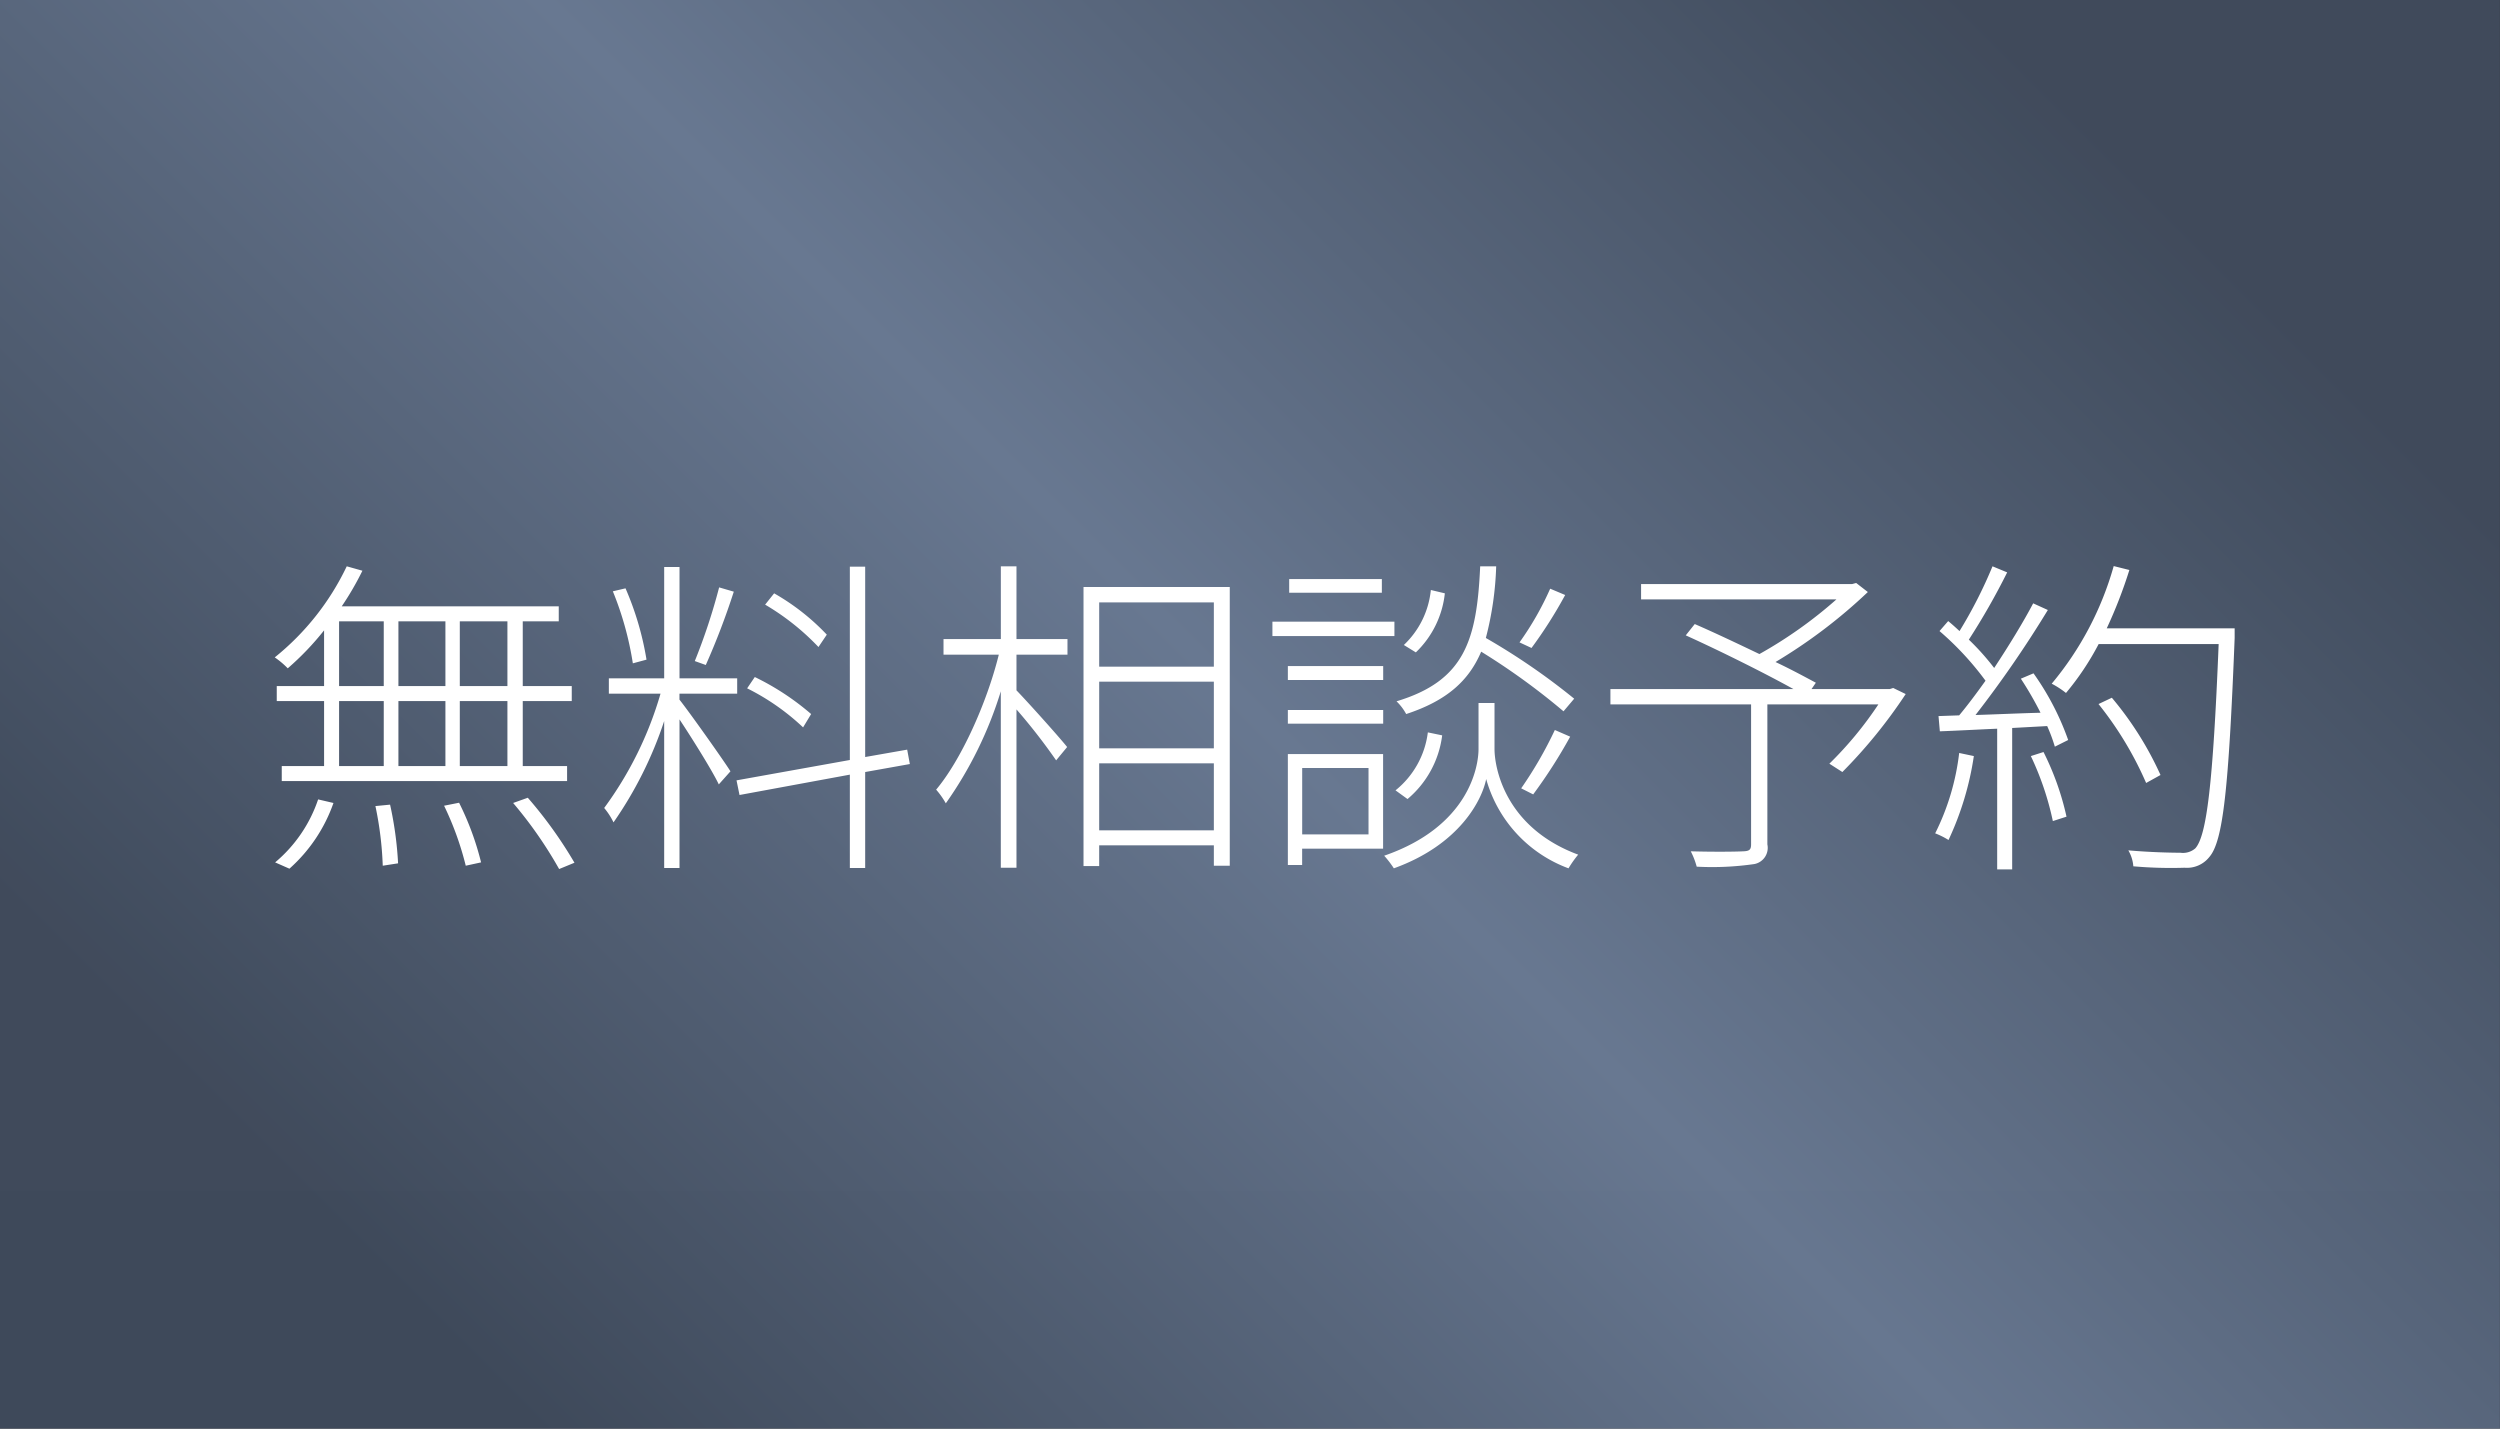 <svg id="web_のコピー" data-name="web のコピー" xmlns="http://www.w3.org/2000/svg" xmlns:xlink="http://www.w3.org/1999/xlink" width="210" height="120" viewBox="0 0 210 120">
  <rect x="0" y="0" width="210" height="120" fill="#333333" stroke="none"/>
  <defs>
    <style>
      .cls-1, .cls-2, .cls-3 {
        fill-rule: evenodd;
      }

      .cls-1 {
        fill: url(#linear-gradient);
      }

      .cls-2, .cls-3 {
        fill: #fff;
      }

      .cls-2 {
        fill-opacity: 0.01;
      }
    </style>
    <linearGradient id="linear-gradient" x1="491" y1="2166" x2="611" y2="2046" gradientUnits="userSpaceOnUse">
      <stop offset="0" stop-color="#3e495a"/>
      <stop offset="0.502" stop-color="#677790"/>
      <stop offset="1" stop-color="#3e495a"/>
    </linearGradient>
  </defs>
  <path id="bg" class="cls-1" d="M445.991,2046h210v120h-210V2046Z" transform="translate(-446 -2046)"/>
  <g id="svg">
    <path id="_文字範囲" data-name="※文字範囲" class="cls-2" d="M445.991,2046h210v100h-210V2046Z" transform="translate(-446 -2046)"/>
    <g id="svg-2" data-name="svg">
      <path id="無料相談予約" class="cls-3" d="M488.623,2103.63h-4v-5.44h4v5.44Zm0,6.72h-4v-5.46h4v5.46Zm-14.14-5.46h3.752v5.46h-3.752v-5.46Zm8.932,0v5.46h-3.948v-5.46h3.948Zm-3.948-1.26v-5.44h3.948v5.44h-3.948Zm-4.984-5.44h3.752v5.44h-3.752v-5.44Zm-1.26,5.44h-3.976v1.26h3.976v5.46h-3.556v1.26h23.968v-1.26h-3.724v-5.46h4.116v-1.26h-4.116v-5.44h3.024v-1.26H474.707a24.742,24.742,0,0,0,1.736-2.99l-1.316-.37a21.881,21.881,0,0,1-6.048,7.65,7.155,7.155,0,0,1,1.092.92,23.6,23.6,0,0,0,3.052-3.19v4.68Zm-2.912,15.34a13.211,13.211,0,0,0,3.7-5.52l-1.288-.3a11.816,11.816,0,0,1-3.612,5.29Zm7.224-5.26a28.934,28.934,0,0,1,.616,5.01l1.288-.2a29.925,29.925,0,0,0-.672-4.93Zm5.768-.03a25.686,25.686,0,0,1,1.82,5.04l1.288-.28a24.017,24.017,0,0,0-1.848-5.01Zm5.8-.23a35.24,35.24,0,0,1,3.864,5.55l1.288-.53a36,36,0,0,0-3.92-5.46Zm26.348-14.14a19.062,19.062,0,0,0-4.424-3.47l-0.756.95a20.477,20.477,0,0,1,4.48,3.56Zm-1.316,6.67a21.713,21.713,0,0,0-4.732-3.11l-0.644.95a19.458,19.458,0,0,1,4.7,3.28Zm-7.728-10.64a50.325,50.325,0,0,1-2.044,6.19l0.924,0.33a61.749,61.749,0,0,0,2.352-6.16Zm-6.1,6.07a25.15,25.15,0,0,0-1.764-5.99l-1.064.25a26.9,26.9,0,0,1,1.68,6.05Zm2.772,2.86h4.844v-1.29h-4.844v-9.35h-1.288v9.35h-4.648v1.29h4.34a30.452,30.452,0,0,1-4.732,9.6,5.823,5.823,0,0,1,.784,1.21,33,33,0,0,0,4.256-8.51v12.34h1.288v-12.48c1.092,1.65,2.772,4.34,3.3,5.46l0.98-1.1c-0.616-.98-3.5-5.04-4.284-6.02v-0.5Zm19.348,5.91-0.224-1.21-3.528.62V2093.6h-1.288v16.24l-9.52,1.71,0.252,1.23,9.268-1.71v7.84h1.288v-8.06Zm8.96-16.61h-1.316v6.11h-4.816v1.31H529.9c-1.036,4.18-3.22,8.91-5.264,11.34a6.8,6.8,0,0,1,.812,1.15,33.1,33.1,0,0,0,4.62-9.41v14.82h1.316v-13.3a49.2,49.2,0,0,1,3.332,4.28l0.924-1.12c-0.616-.78-3.276-3.75-4.256-4.76v-3h4.284v-1.31h-4.284v-6.11Zm6.944,22.18v-5.63h9.632v5.63h-9.632Zm9.632-19.15v5.4h-9.632v-5.4h9.632Zm-9.632,6.66h9.632v5.6h-9.632v-5.6Zm-1.316-7.95v23.44h1.316v-1.74h9.632v1.71H549.3v-23.41H537.007Zm39.2,0.14a25.307,25.307,0,0,1-2.576,4.51l1.008,0.47a37.7,37.7,0,0,0,2.828-4.45Zm-10.024.11a7.346,7.346,0,0,1-2.268,4.62l1.008,0.62a8.058,8.058,0,0,0,2.436-4.96Zm12.04,9.13a56.039,56.039,0,0,0-7.42-5.1,26.893,26.893,0,0,0,.868-6.02h-1.344c-0.28,6.19-1.288,9.61-7.028,11.34a4.4,4.4,0,0,1,.812,1.07c3.416-1.12,5.264-2.8,6.3-5.24a57.333,57.333,0,0,1,6.916,5.01Zm-3.444,8.04a42.926,42.926,0,0,0,3.108-4.85l-1.288-.56a33.585,33.585,0,0,1-2.828,4.9Zm-8.848-5.21a7.421,7.421,0,0,1-2.716,4.87l1.008,0.73a8.332,8.332,0,0,0,2.912-5.35Zm-3.864-12.88h-7.784v1.15h7.784v-1.15Zm1.064,3.58H552.883v1.21h10.248v-1.21Zm-2.184,12.29v5.58h-5.572v-5.58h5.572Zm1.232-1.17h-8.008v9.32h1.2v-1.37h6.8v-7.95Zm-8.008-2.55h8.008v-1.15h-8.008v1.15Zm0-3.67h8.008v-1.17h-8.008v1.17Zm17.36,1.93h-1.344v3.87c0,1.45-.784,6.49-7.924,8.96a8.4,8.4,0,0,1,.812,1.06c5.572-2.01,7.42-5.79,7.756-7.5a11.221,11.221,0,0,0,6.916,7.5,8.9,8.9,0,0,1,.812-1.15c-6.244-2.32-7.028-7.44-7.028-8.87v-3.87Zm33.488-1.26-0.28.09h-6.58l0.364-.53c-0.9-.48-2.072-1.12-3.388-1.74a44,44,0,0,0,7.756-5.88l-0.98-.76-0.336.09H583.851v1.29h16.408a36.925,36.925,0,0,1-6.468,4.59c-1.82-.87-3.752-1.79-5.432-2.52l-0.756.95c2.912,1.32,6.608,3.16,9.044,4.51H581.275v1.29h11.816v11.76c0,0.44-.14.56-0.644,0.58-0.532.03-2.324,0.06-4.424,0a6.365,6.365,0,0,1,.5,1.29,24.615,24.615,0,0,0,4.844-.22,1.386,1.386,0,0,0,1.092-1.65v-11.76h9.324a30.7,30.7,0,0,1-4.116,4.98l1.092,0.7a42.418,42.418,0,0,0,5.32-6.55Zm5.544,5.46a20.341,20.341,0,0,1-2.016,6.75,6.654,6.654,0,0,1,1.12.56,25.259,25.259,0,0,0,2.128-7.05Zm6.02,0.26a24.44,24.44,0,0,1,1.848,5.46l1.148-.37a23.241,23.241,0,0,0-1.932-5.43Zm-0.84-6.5a28.482,28.482,0,0,1,1.652,2.86c-1.9.05-3.78,0.14-5.46,0.19a94.148,94.148,0,0,0,6.076-8.82l-1.232-.56c-0.84,1.6-2.044,3.56-3.276,5.43a20.791,20.791,0,0,0-2.128-2.38,58.409,58.409,0,0,0,3.22-5.65l-1.232-.51a38.358,38.358,0,0,1-2.772,5.44c-0.336-.31-0.644-0.59-0.952-0.84l-0.728.84a25.032,25.032,0,0,1,3.864,4.17c-0.756,1.06-1.512,2.07-2.212,2.91l-1.736.06,0.112,1.28c1.372-.05,3.024-0.14,4.816-0.22v11.82h1.26v-11.88l2.94-.16a13.733,13.733,0,0,1,.644,1.73l1.12-.56a22.621,22.621,0,0,0-2.912-5.6Zm17.976-4.23H622.967a39.509,39.509,0,0,0,1.9-4.9l-1.316-.33a26.615,26.615,0,0,1-5.208,9.88,7.379,7.379,0,0,1,1.2.78,22.944,22.944,0,0,0,2.744-4.11h10.08c-0.476,11.79-1.008,16.1-1.96,17.16a1.583,1.583,0,0,1-1.26.37c-0.644,0-2.436-.03-4.368-0.2a3.112,3.112,0,0,1,.42,1.34,36.233,36.233,0,0,0,4.312.12,2.393,2.393,0,0,0,2.072-.9c1.148-1.32,1.624-5.63,2.128-18.4v-0.81Zm-6.244,12.32a27.86,27.86,0,0,0-4.088-6.49l-1.12.53a29.156,29.156,0,0,1,4,6.63Z" transform="translate(-446 -2046)"/>
    </g>
  </g>
</svg>
